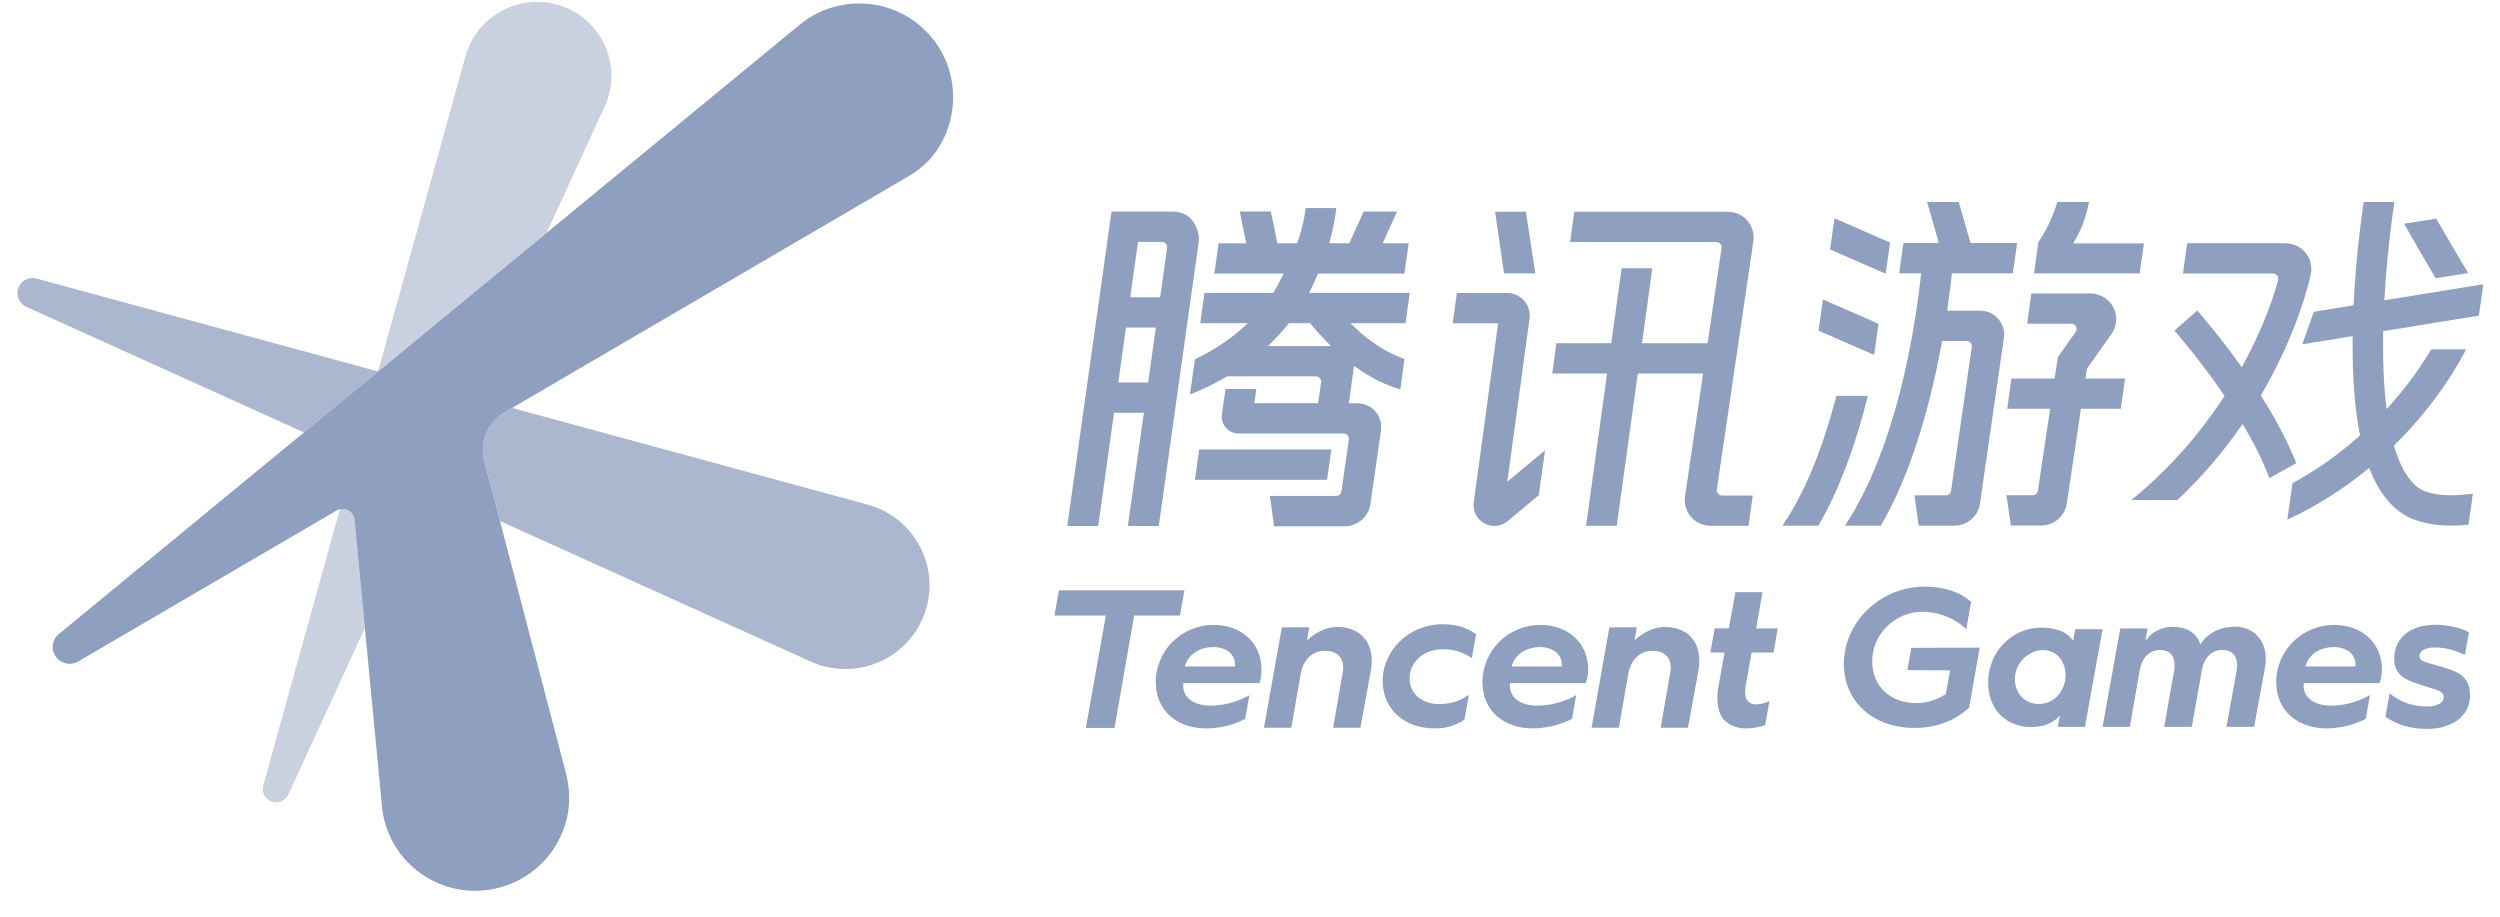 <svg width="90" height="33" viewBox="0 0 90 33" fill="none" xmlns="http://www.w3.org/2000/svg">
<path opacity="0.48" d="M12.235 18.333L9.485 28.248C9.441 28.392 9.452 28.552 9.544 28.684C9.696 28.901 9.998 28.954 10.216 28.803C10.295 28.747 10.347 28.679 10.387 28.591L13.135 22.613L12.762 18.712C12.736 18.445 12.479 18.277 12.235 18.334V18.333Z" fill="#8F9FBF"/>
<path opacity="0.48" d="M19.677 8.382L21.814 3.733C22.145 2.925 22.07 1.974 21.53 1.206C20.685 0.001 19.017 -0.294 17.806 0.548C17.26 0.927 16.901 1.472 16.747 2.066L13.61 13.372L19.677 8.382Z" fill="#8F9FBF"/>
<path opacity="0.75" d="M31.18 18.152L18.437 14.685L18.165 14.844C17.554 15.202 17.255 15.919 17.434 16.601L17.998 18.757L29.296 23.865C30.217 24.234 31.3 24.148 32.172 23.538C33.542 22.582 33.873 20.703 32.912 19.34C32.479 18.727 31.857 18.323 31.18 18.152Z" fill="#8F9FBF"/>
<path opacity="0.75" d="M13.612 13.372C13.612 13.372 1.55 10.091 1.355 10.04C1.159 9.989 1.01 10.002 0.86 10.107C0.612 10.28 0.553 10.619 0.726 10.865C0.789 10.954 0.868 11.01 0.969 11.056L10.944 15.567L13.612 13.372Z" fill="#8F9FBF"/>
<path d="M34.312 3.49C34.314 1.634 32.803 0.127 30.937 0.125C30.096 0.124 29.327 0.429 28.735 0.934L2.153 22.797C1.979 22.921 1.873 23.133 1.902 23.367C1.934 23.625 2.136 23.839 2.393 23.887C2.558 23.918 2.695 23.883 2.837 23.8L11.601 18.68L12.112 18.382C12.384 18.222 12.732 18.398 12.762 18.712L13.764 29.167C13.923 30.302 14.66 31.333 15.813 31.812C17.429 32.483 19.316 31.796 20.115 30.247C20.523 29.458 20.584 28.635 20.366 27.803L20.144 26.957L17.434 16.601C17.255 15.918 17.554 15.201 18.165 14.844C18.165 14.844 31.806 6.876 32.766 6.311C33.726 5.745 34.311 4.673 34.313 3.491L34.312 3.49Z" fill="#8F9FBF"/>
<path d="M74.634 8.762H77.181L77.181 8.762L77.028 9.842H73.226L73.378 8.726C73.762 8.16 73.972 7.582 74.067 7.27H75.205L75.203 7.281C75.161 7.499 75.047 8.08 74.668 8.706L74.634 8.762Z" fill="#8F9FBF"/>
<path d="M55.271 9.842L54.933 7.622L53.823 7.621L54.145 9.842H55.271Z" fill="#8F9FBF"/>
<path d="M66.041 7.858L65.883 8.981L67.884 9.855L68.043 8.732L66.041 7.858Z" fill="#8F9FBF"/>
<path d="M65.626 10.781L65.467 11.904L67.469 12.778L67.627 11.655L65.626 10.781Z" fill="#8F9FBF"/>
<path d="M64.173 18.912C64.947 17.786 65.598 16.218 66.109 14.25V14.251H67.244C66.785 16.091 66.201 17.636 65.508 18.842L65.461 18.924H64.163L64.173 18.912Z" fill="#8F9FBF"/>
<path d="M88.858 9.83L88.858 9.831V9.83L88.858 9.83Z" fill="#8F9FBF"/>
<path d="M87.704 7.87C88.017 8.413 88.562 9.351 88.858 9.83L87.685 10.015C87.343 9.445 86.836 8.562 86.545 8.053L87.704 7.87Z" fill="#8F9FBF"/>
<path d="M83.19 9.862C83.254 9.544 83.148 9.221 82.907 8.999C82.737 8.843 82.505 8.756 82.255 8.756H78.737L78.588 9.847H81.829C81.889 9.847 81.943 9.874 81.98 9.921C82.016 9.968 82.028 10.026 82.013 10.083C81.867 10.628 81.507 11.754 80.731 13.169L80.703 13.219L80.669 13.172C79.915 12.116 79.237 11.335 79.101 11.178L78.279 11.901C78.428 12.072 79.242 13.019 80.07 14.23L80.084 14.25L80.071 14.271C79.13 15.714 78.005 16.969 76.726 18H78.389C79.245 17.194 80.022 16.289 80.701 15.31L80.734 15.264L80.763 15.312C81.172 16.001 81.486 16.639 81.696 17.211L82.666 16.676C82.38 15.944 81.954 15.13 81.4 14.256L81.389 14.237L81.4 14.218C82.772 11.884 83.173 9.949 83.191 9.862L83.191 9.862L83.19 9.862Z" fill="#8F9FBF"/>
<path d="M75.077 13.626L75.128 13.283L75.13 13.274L75.135 13.267L76.016 12.018C76.234 11.71 76.242 11.305 76.037 10.986C75.869 10.725 75.559 10.562 75.229 10.562H73.128L72.98 11.654H74.57C74.641 11.654 74.705 11.693 74.737 11.755C74.77 11.817 74.765 11.891 74.724 11.949L74.082 12.858L73.972 13.595L73.968 13.626H72.412L72.26 14.717H73.805L73.364 17.666C73.35 17.757 73.27 17.827 73.177 17.827H72.231L72.392 18.918H73.485C73.942 18.918 74.337 18.579 74.404 18.13L74.91 14.748L74.914 14.717H76.349L76.502 13.626H75.077Z" fill="#8F9FBF"/>
<path d="M54.264 17.342L54.336 17.282L54.335 17.282L55.623 16.209L55.395 17.827L54.317 18.723C54.176 18.858 53.992 18.933 53.797 18.933C53.688 18.933 53.582 18.911 53.482 18.864C53.182 18.727 53.011 18.415 53.055 18.09L53.932 11.639H52.299L52.447 10.548H54.258C54.492 10.548 54.715 10.649 54.87 10.824C55.024 10.999 55.095 11.233 55.064 11.464L54.276 17.249L54.264 17.342Z" fill="#8F9FBF"/>
<path d="M62.698 7.764C62.551 7.671 62.373 7.621 62.181 7.621H56.674L56.646 7.823L56.525 8.713H61.79C61.845 8.713 61.897 8.736 61.933 8.778C61.969 8.819 61.985 8.874 61.977 8.928L61.478 12.324L61.474 12.355H59.112L59.118 12.314L59.485 9.658H58.378L58.005 12.355H56.03L55.882 13.447H57.855L57.849 13.488L57.098 18.93H58.203L58.961 13.447H61.313L61.307 13.488L60.66 17.872C60.607 18.23 60.774 18.59 61.083 18.787C61.23 18.881 61.408 18.93 61.599 18.93H62.946L63.1 17.838H61.993C61.938 17.838 61.886 17.815 61.85 17.773C61.814 17.732 61.799 17.677 61.806 17.623L63.122 8.679C63.175 8.32 63.009 7.961 62.699 7.763L62.698 7.764Z" fill="#8F9FBF"/>
<path d="M70.268 9.839L70.264 9.871L70.265 9.872C70.228 10.228 70.17 10.679 70.102 11.143L70.096 11.185H71.274C71.45 11.185 71.614 11.229 71.749 11.315C72.034 11.496 72.189 11.826 72.141 12.158L71.279 18.131C71.214 18.584 70.818 18.925 70.359 18.925H69.07L68.922 17.833H70.05C70.143 17.833 70.224 17.764 70.237 17.672L70.984 12.491C70.992 12.437 70.976 12.383 70.94 12.341C70.904 12.3 70.852 12.276 70.797 12.276H69.916L69.91 12.306C69.572 14.165 68.925 16.808 67.757 18.842L67.71 18.924H66.412L66.422 18.912C67.038 18.016 68.538 15.343 69.158 9.879L69.162 9.839H68.37L68.525 8.747H69.797L69.784 8.701L69.376 7.272H70.516L70.93 8.721L70.938 8.747H72.616L72.462 9.839H70.268Z" fill="#8F9FBF"/>
<path d="M88.397 17.828C88.347 17.83 88.299 17.832 88.25 17.832C87.595 17.832 87.232 17.661 87.192 17.641C86.898 17.483 86.486 17.082 86.187 16.064L86.18 16.043L86.196 16.028C87.804 14.449 88.611 12.914 88.777 12.576H87.525C87.228 13.076 86.72 13.839 85.971 14.668L85.918 14.727L85.908 14.648C85.819 13.92 85.78 13.067 85.791 12.112C85.791 12.105 85.791 12.099 85.791 12.092C85.791 12.081 85.791 12.07 85.791 12.059L85.792 12.029C85.793 12.004 85.793 11.978 85.793 11.953V11.922L89.24 11.363L89.4 10.231L85.836 10.811L85.839 10.765C85.923 9.269 86.095 7.989 86.165 7.507L86.202 7.272H85.091C85.022 7.733 84.815 9.219 84.73 10.961L84.728 10.99L83.299 11.223L82.88 12.395L84.695 12.101V12.144C84.68 13.527 84.768 14.709 84.958 15.655L84.962 15.675L84.946 15.689C84.199 16.358 83.385 16.931 82.531 17.394L82.344 18.709C83.378 18.229 84.356 17.613 85.251 16.877L85.291 16.845L85.309 16.892C85.631 17.715 86.09 18.291 86.672 18.602C86.733 18.635 87.291 18.923 88.253 18.923C88.398 18.923 88.68 18.906 88.867 18.89L89.024 17.773C88.808 17.796 88.451 17.827 88.397 17.828Z" fill="#8F9FBF"/>
<path d="M43.018 17.272L43.172 16.181H47.929L47.775 17.272H43.018Z" fill="#8F9FBF"/>
<path fill-rule="evenodd" clip-rule="evenodd" d="M42.731 7.758C42.585 7.666 42.408 7.618 42.218 7.618H40.014L38.421 18.935L39.535 18.937L40.106 14.86H41.179L41.174 14.902L40.602 18.934L41.716 18.937L43.159 8.67C43.189 8.421 43.04 7.953 42.731 7.759V7.758ZM41.333 13.768H40.259L40.535 11.793H41.612L41.333 13.768ZM41.766 10.702H40.689L40.968 8.709H41.828C41.883 8.709 41.935 8.732 41.971 8.773C42.007 8.814 42.023 8.869 42.016 8.923L41.766 10.702Z" fill="#8F9FBF"/>
<path fill-rule="evenodd" clip-rule="evenodd" d="M50.752 10.544L50.598 11.635L50.597 11.634H48.618L48.68 11.696C49.09 12.104 49.748 12.645 50.562 12.921L50.413 14.018C49.868 13.862 49.324 13.589 48.794 13.207L48.745 13.172L48.736 13.232L48.565 14.476L48.559 14.517H48.85C49.027 14.517 49.191 14.562 49.326 14.648C49.611 14.83 49.764 15.161 49.716 15.492L49.332 18.154C49.266 18.605 48.871 18.945 48.413 18.945H45.868L45.715 17.854H48.105C48.197 17.854 48.278 17.785 48.291 17.693L48.558 15.823C48.566 15.769 48.55 15.714 48.514 15.673C48.479 15.631 48.426 15.608 48.372 15.608H44.607C44.479 15.608 44.361 15.576 44.265 15.514C44.061 15.384 43.952 15.148 43.987 14.912L44.122 14.002H45.228L45.154 14.516H47.453L47.559 13.761C47.566 13.707 47.55 13.653 47.514 13.612C47.479 13.571 47.426 13.548 47.372 13.548H44.182C43.763 13.794 43.313 14.015 42.838 14.201L43.017 12.933C43.725 12.595 44.327 12.19 44.855 11.697L44.923 11.634H43.207L43.361 10.543H45.84L45.85 10.527C45.912 10.434 45.998 10.267 46.075 10.118L46.079 10.111C46.121 10.03 46.161 9.953 46.189 9.903L46.219 9.849H43.715L43.87 8.757H44.866L44.857 8.714L44.631 7.612H45.751L45.98 8.729L45.986 8.758H46.701L46.709 8.733C46.906 8.148 46.977 7.739 47.003 7.491H48.104C48.085 7.733 48.027 8.132 47.864 8.712L47.851 8.758H48.575L48.585 8.737L49.093 7.615H50.294L49.8 8.707L49.777 8.758H50.713L50.558 9.85H47.449L47.439 9.871L47.43 9.89C47.428 9.895 47.425 9.901 47.422 9.906C47.42 9.912 47.417 9.917 47.415 9.923C47.396 9.963 47.368 10.024 47.338 10.093L47.334 10.103C47.273 10.24 47.199 10.407 47.154 10.49L47.125 10.544H50.752ZM45.647 12.458H47.915L47.854 12.396C47.558 12.097 47.326 11.839 47.181 11.649L47.17 11.635H46.401L46.39 11.649C46.172 11.922 45.956 12.16 45.712 12.395L45.647 12.458Z" fill="#8F9FBF"/>
<path d="M68.666 24.123L68.808 23.323L71.27 23.314L70.963 25.05L70.884 25.481C70.35 25.962 69.687 26.205 68.916 26.205C67.457 26.205 66.415 25.288 66.381 23.975C66.34 22.426 67.671 21.119 69.287 21.119C69.978 21.119 70.541 21.302 70.96 21.663L70.788 22.648C70.368 22.251 69.795 22.025 69.201 22.025C68.199 22.025 67.374 22.862 67.4 23.852C67.423 24.725 68.062 25.311 68.992 25.311C69.355 25.311 69.706 25.206 70.033 24.997L70.05 24.986L70.204 24.134L68.666 24.123Z" fill="#8F9FBF"/>
<path d="M87.673 22.491C86.753 22.491 86.171 22.986 86.191 23.753C86.207 24.361 86.717 24.52 87.21 24.674L87.398 24.732L87.403 24.734C87.839 24.87 87.971 24.911 87.976 25.102C87.981 25.263 87.792 25.435 87.369 25.435C86.867 25.435 86.415 25.276 86.024 24.962L85.874 25.806C86.306 26.099 86.794 26.241 87.365 26.241C88.316 26.241 88.941 25.744 88.921 25.004C88.903 24.325 88.478 24.169 87.784 23.972L87.679 23.943L87.678 23.942C87.225 23.816 87.103 23.782 87.099 23.619C87.095 23.465 87.262 23.309 87.646 23.309C88.007 23.309 88.328 23.388 88.737 23.578L88.882 22.761C88.515 22.564 88.022 22.492 87.674 22.492L87.673 22.491Z" fill="#8F9FBF"/>
<path d="M79.263 23.123C79.552 22.746 79.945 22.563 80.466 22.563L80.465 22.561C80.774 22.561 81.042 22.667 81.243 22.866C81.452 23.074 81.567 23.366 81.567 23.69C81.567 23.811 81.559 23.919 81.54 24.037L81.148 26.168H80.153L80.519 24.141L80.526 24.096L80.527 24.084C80.534 24.036 80.54 23.994 80.539 23.937C80.529 23.589 80.336 23.398 79.994 23.398C79.631 23.398 79.354 23.666 79.273 24.099L78.905 26.168H77.91L78.275 24.117C78.286 24.039 78.285 23.975 78.284 23.937C78.273 23.579 78.099 23.398 77.763 23.398C77.384 23.398 77.111 23.669 77.031 24.124L76.674 26.168H75.692L76.33 22.625H77.314L77.235 23.075L77.356 22.929C77.413 22.861 77.581 22.692 77.919 22.603C77.919 22.603 77.92 22.603 77.922 22.602C77.935 22.599 77.983 22.586 78.039 22.577C78.102 22.568 78.171 22.563 78.211 22.563C78.688 22.563 79.031 22.758 79.178 23.11L79.211 23.191L79.263 23.123Z" fill="#8F9FBF"/>
<path d="M59.669 22.597C59.75 22.581 59.853 22.57 59.938 22.57L59.938 22.571C60.682 22.571 61.156 23.022 61.175 23.747C61.178 23.866 61.169 23.987 61.149 24.105L60.768 26.198H59.784L60.126 24.229C60.139 24.188 60.149 24.049 60.148 24.017C60.139 23.648 59.904 23.428 59.479 23.428C59.055 23.428 58.72 23.736 58.626 24.215L58.279 26.198H57.296L57.938 22.584H58.924L58.842 23.056L58.949 22.962C58.999 22.918 59.185 22.766 59.46 22.661C59.525 22.634 59.596 22.613 59.669 22.597Z" fill="#8F9FBF"/>
<path d="M48.146 22.57C48.061 22.57 47.958 22.581 47.877 22.597C47.804 22.613 47.733 22.634 47.668 22.661C47.393 22.766 47.207 22.918 47.157 22.962L47.05 23.056L47.132 22.584H46.146L45.504 26.198H46.487L46.834 24.215C46.928 23.736 47.263 23.428 47.687 23.428C48.112 23.428 48.347 23.648 48.356 24.017C48.358 24.081 48.348 24.147 48.334 24.229L47.992 26.198H48.976L49.357 24.105C49.377 23.986 49.387 23.866 49.383 23.747C49.364 23.022 48.89 22.571 48.146 22.571V22.57Z" fill="#8F9FBF"/>
<path fill-rule="evenodd" clip-rule="evenodd" d="M74.707 22.652H75.692L75.058 26.168H74.082L74.158 25.762C73.924 26.016 73.605 26.174 73.134 26.174C72.266 26.174 71.6 25.6 71.574 24.618C71.545 23.505 72.409 22.594 73.48 22.594C74.063 22.594 74.439 22.776 74.635 23.067L74.707 22.652ZM72.726 25.03C73.006 25.405 73.583 25.434 73.945 25.165C74.369 24.851 74.516 24.17 74.171 23.707C73.899 23.341 73.368 23.3 72.957 23.613C72.519 23.929 72.389 24.577 72.726 25.03Z" fill="#8F9FBF"/>
<path d="M62.977 25.288C62.843 25.192 62.796 25.005 62.838 24.732L63.057 23.49H63.846L64 22.624H63.22L63.451 21.32H62.475L62.239 22.621H61.728L61.573 23.491H62.085L61.857 24.751L61.857 24.752C61.85 24.787 61.683 25.675 62.193 26.028C62.675 26.361 63.301 26.185 63.546 26.109L63.7 25.24C63.532 25.313 63.183 25.436 62.976 25.289L62.977 25.288Z" fill="#8F9FBF"/>
<path fill-rule="evenodd" clip-rule="evenodd" d="M55.337 25.403C55.756 25.403 56.171 25.305 56.572 25.114V25.113C56.633 25.083 56.69 25.053 56.743 25.023L56.592 25.877C56.518 25.916 56.263 26.042 55.965 26.12C55.961 26.122 55.574 26.223 55.185 26.223C54.124 26.223 53.394 25.577 53.369 24.617C53.339 23.448 54.276 22.497 55.458 22.497C56.444 22.497 57.15 23.137 57.174 24.053C57.178 24.228 57.153 24.396 57.091 24.592H54.36C54.36 24.592 54.356 24.672 54.357 24.703C54.368 25.128 54.753 25.403 55.337 25.403ZM55.429 23.294C55.076 23.294 54.605 23.459 54.438 23.926H54.439L54.418 23.993H56.225L56.222 23.907C56.213 23.54 55.894 23.294 55.429 23.294Z" fill="#8F9FBF"/>
<path fill-rule="evenodd" clip-rule="evenodd" d="M85.148 25.114C84.747 25.305 84.331 25.403 83.912 25.403C83.328 25.403 82.943 25.128 82.932 24.703C82.932 24.672 82.935 24.592 82.935 24.592H85.667C85.729 24.396 85.754 24.228 85.75 24.053C85.725 23.137 85.02 22.497 84.033 22.497C82.851 22.497 81.914 23.448 81.945 24.617C81.97 25.577 82.7 26.223 83.761 26.223C84.15 26.223 84.537 26.122 84.54 26.12C84.839 26.042 85.093 25.916 85.168 25.877L85.319 25.023C85.265 25.053 85.209 25.083 85.148 25.113V25.114ZM83.014 23.926C83.181 23.459 83.652 23.294 84.005 23.294C84.469 23.294 84.788 23.54 84.798 23.907L84.8 23.993H82.993L83.014 23.926H83.014Z" fill="#8F9FBF"/>
<path d="M49.776 24.569C49.746 23.433 50.725 22.473 51.914 22.473V22.473C52.426 22.473 52.837 22.596 53.139 22.838L52.987 23.695C52.682 23.481 52.339 23.372 51.962 23.372C51.606 23.372 51.298 23.48 51.073 23.684C50.793 23.941 50.74 24.253 50.746 24.47C50.759 24.978 51.206 25.347 51.807 25.347C52.156 25.347 52.466 25.265 52.733 25.107L52.879 25.014L52.721 25.902L52.575 25.997C52.291 26.139 52.054 26.223 51.642 26.223C50.569 26.223 49.801 25.543 49.776 24.569Z" fill="#8F9FBF"/>
<path fill-rule="evenodd" clip-rule="evenodd" d="M44.811 25.114C44.41 25.305 43.994 25.403 43.575 25.403C42.991 25.403 42.606 25.128 42.595 24.703C42.595 24.672 42.598 24.592 42.598 24.592H45.351C45.402 24.392 45.417 24.228 45.413 24.053C45.389 23.137 44.683 22.497 43.697 22.497C42.515 22.497 41.578 23.448 41.608 24.617C41.633 25.577 42.364 26.223 43.425 26.223C43.61 26.223 43.783 26.204 43.949 26.177C44.248 26.127 44.527 26.016 44.613 25.979C44.714 25.936 44.788 25.899 44.826 25.88L44.977 25.027C44.925 25.056 44.87 25.085 44.811 25.113V25.114ZM42.677 23.926C42.844 23.459 43.315 23.294 43.667 23.294C44.132 23.294 44.451 23.54 44.46 23.907L44.463 23.993H42.653L42.677 23.926Z" fill="#8F9FBF"/>
<path d="M37.959 22.159L38.12 21.253H42.639L42.478 22.159H40.83L40.123 26.205H39.09L39.81 22.159H37.959Z" fill="#8F9FBF"/>
</svg>
